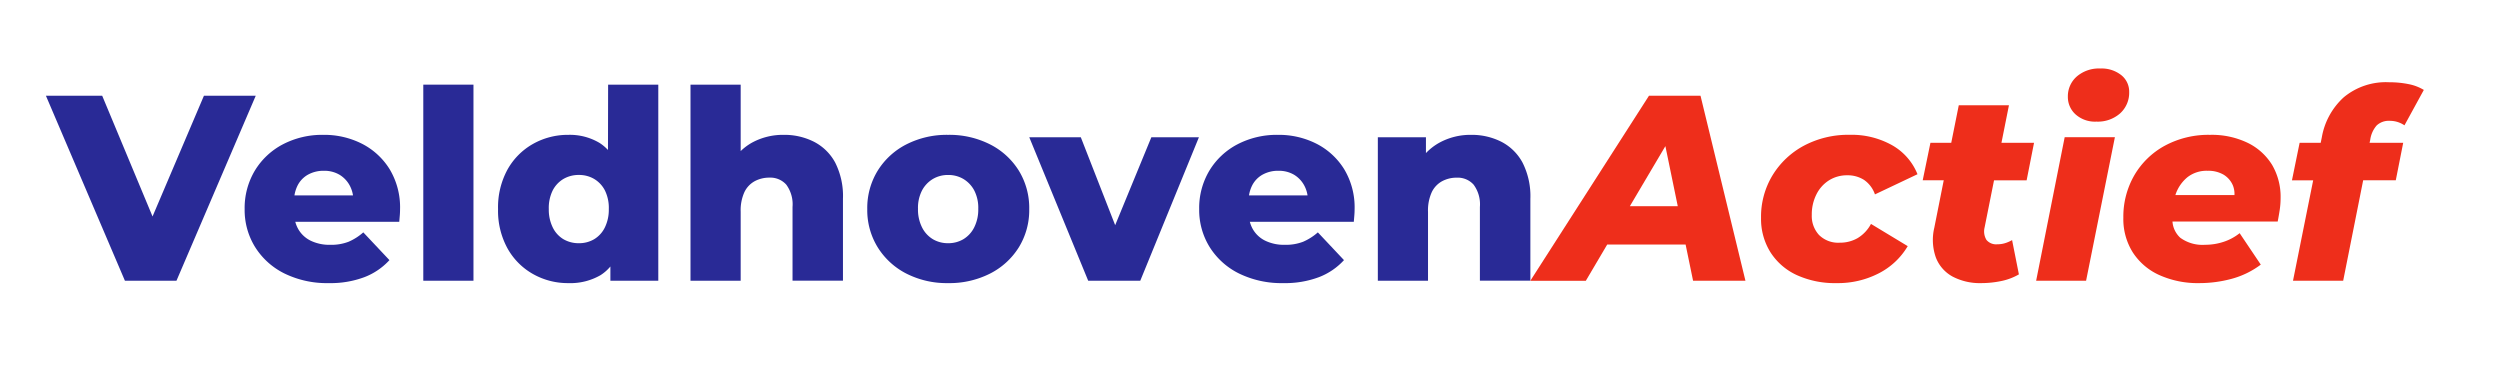 <svg id="Veldhoven_Actief" data-name="Veldhoven Actief" xmlns="http://www.w3.org/2000/svg" xmlns:xlink="http://www.w3.org/1999/xlink" width="159.435" height="23.525" viewBox="0 0 159.435 23.525">
  <defs>
    <clipPath id="clip-path">
      <path id="Path_4863" data-name="Path 4863" d="M0-7.287H159.435V-30.812H0Z" transform="translate(0 30.812)" fill="none"/>
    </clipPath>
  </defs>
  <g id="Group_1535" data-name="Group 1535" transform="translate(2.928 6.105)">
    <path id="Path_4847" data-name="Path 4847" d="M-3.122,0-6.4,7.7-9.611,0H-13.2l5.039,11.8h3.286L.182,0Z" transform="translate(13.2)" fill="#292a96"/>
  </g>
  <g id="Group_1550" data-name="Group 1550" transform="translate(0 0)" clip-path="url(#clip-path)">
    <g id="Group_1536" data-name="Group 1536" transform="translate(15.602 8.6)">
      <path id="Path_4848" data-name="Path 4848" d="M-1.248-.788A2.019,2.019,0,0,1-.22-1.041a1.9,1.9,0,0,1,.995.253,1.792,1.792,0,0,1,.666.716,1.946,1.946,0,0,1,.193.6H-2.1a2.175,2.175,0,0,1,.185-.6,1.647,1.647,0,0,1,.666-.716M2.2-2.769A5.3,5.3,0,0,0-.254-3.333a5.418,5.418,0,0,0-2.587.606A4.552,4.552,0,0,0-4.627-1.049,4.641,4.641,0,0,0-5.276,1.4,4.484,4.484,0,0,0-4.61,3.821,4.617,4.617,0,0,0-2.74,5.507,6.172,6.172,0,0,0,.1,6.122a6.136,6.136,0,0,0,2.258-.379,4.2,4.2,0,0,0,1.6-1.087L2.291,2.886a3.519,3.519,0,0,1-.943.6,3.074,3.074,0,0,1-1.164.194,2.751,2.751,0,0,1-1.247-.262,1.844,1.844,0,0,1-.8-.75,1.991,1.991,0,0,1-.183-.455h6.63c.011-.123.022-.258.034-.4s.017-.276.017-.388a4.715,4.715,0,0,0-.666-2.57A4.46,4.46,0,0,0,2.2-2.769" transform="translate(5.276 3.333)" fill="#292a96"/>
    </g>
    <path id="Path_4849" data-name="Path 4849" d="M35.357-11.237h3.2V-23.742h-3.2Z" transform="translate(-8.362 29.14)" fill="#292a96"/>
    <g id="Group_1537" data-name="Group 1537" transform="translate(31.764 5.398)">
      <path id="Path_4850" data-name="Path 4850" d="M-2.109-2.822a1.78,1.78,0,0,1-.683.75,1.876,1.876,0,0,1-.969.253,1.908,1.908,0,0,1-.986-.253,1.78,1.78,0,0,1-.683-.75,2.561,2.561,0,0,1-.253-1.171,2.527,2.527,0,0,1,.253-1.2,1.819,1.819,0,0,1,.683-.725,1.908,1.908,0,0,1,.986-.253,1.876,1.876,0,0,1,.969.253,1.819,1.819,0,0,1,.683.725,2.518,2.518,0,0,1,.253,1.2,2.552,2.552,0,0,1-.253,1.171m.2-4.943a2.863,2.863,0,0,0-.539-.45,3.691,3.691,0,0,0-1.989-.514,4.511,4.511,0,0,0-2.258.581A4.248,4.248,0,0,0-8.319-6.512a5.016,5.016,0,0,0-.6,2.52,4.981,4.981,0,0,0,.6,2.5A4.246,4.246,0,0,0-6.693.145,4.5,4.5,0,0,0-4.435.726,3.833,3.833,0,0,0-2.387.221a2.716,2.716,0,0,0,.632-.555V.574H1.3V-11.931h-3.2Z" transform="translate(8.918 11.931)" fill="#292a96"/>
    </g>
    <g id="Group_1538" data-name="Group 1538" transform="translate(44.034 5.398)">
      <path id="Path_4851" data-name="Path 4851" d="M-2.438-1.128A4.166,4.166,0,0,0-4.36-1.566a4.116,4.116,0,0,0-2.056.514,3.5,3.5,0,0,0-.691.521V-4.768h-3.2V7.737h3.2v-4.4a2.8,2.8,0,0,1,.236-1.247,1.559,1.559,0,0,1,.657-.7,1.961,1.961,0,0,1,.944-.228,1.358,1.358,0,0,1,1.07.447,2.114,2.114,0,0,1,.4,1.424v4.7H-.584V2.513A4.722,4.722,0,0,0-1.081.2,3.193,3.193,0,0,0-2.438-1.128" transform="translate(10.309 4.768)" fill="#292a96"/>
    </g>
    <g id="Group_1539" data-name="Group 1539" transform="translate(55.309 8.6)">
      <path id="Path_4852" data-name="Path 4852" d="M-2.112-1.83a1.832,1.832,0,0,1-.691.75,1.875,1.875,0,0,1-.97.253,1.876,1.876,0,0,1-.969-.253,1.832,1.832,0,0,1-.691-.75,2.525,2.525,0,0,1-.261-1.189A2.412,2.412,0,0,1-5.432-4.2a1.876,1.876,0,0,1,.691-.725,1.876,1.876,0,0,1,.969-.253,1.875,1.875,0,0,1,.97.253,1.876,1.876,0,0,1,.691.725,2.412,2.412,0,0,1,.261,1.18A2.525,2.525,0,0,1-2.112-1.83M-1.1-7.13a5.725,5.725,0,0,0-2.672-.607,5.667,5.667,0,0,0-2.662.607A4.614,4.614,0,0,0-8.263-5.453,4.542,4.542,0,0,0-8.929-3,4.512,4.512,0,0,0-8.263-.565,4.625,4.625,0,0,0-6.435,1.111a5.667,5.667,0,0,0,2.662.607A5.725,5.725,0,0,0-1.1,1.111,4.623,4.623,0,0,0,.737-.565,4.519,4.519,0,0,0,1.4-3,4.549,4.549,0,0,0,.737-5.453,4.612,4.612,0,0,0-1.1-7.13" transform="translate(8.929 7.737)" fill="#292a96"/>
    </g>
    <g id="Group_1540" data-name="Group 1540" transform="translate(65.64 8.752)">
      <path id="Path_4853" data-name="Path 4853" d="M-1.7-1.738-3.892-7.347H-7.179L-3.42,1.805H-.1L3.641-7.347H.608Z" transform="translate(7.179 7.347)" fill="#292a96"/>
    </g>
    <g id="Group_1541" data-name="Group 1541" transform="translate(76.477 8.6)">
      <path id="Path_4854" data-name="Path 4854" d="M-1.248-.788A2.02,2.02,0,0,1-.219-1.041a1.9,1.9,0,0,1,.995.253,1.79,1.79,0,0,1,.665.716,1.946,1.946,0,0,1,.193.6H-2.1a2.175,2.175,0,0,1,.185-.6,1.647,1.647,0,0,1,.666-.716M2.2-2.769A5.3,5.3,0,0,0-.253-3.333a5.416,5.416,0,0,0-2.587.606A4.552,4.552,0,0,0-4.627-1.049,4.634,4.634,0,0,0-5.276,1.4,4.484,4.484,0,0,0-4.61,3.821,4.617,4.617,0,0,0-2.74,5.507,6.174,6.174,0,0,0,.1,6.122a6.134,6.134,0,0,0,2.258-.379,4.2,4.2,0,0,0,1.6-1.087L2.292,2.886a3.534,3.534,0,0,1-.944.6,3.077,3.077,0,0,1-1.164.194,2.751,2.751,0,0,1-1.247-.262,1.84,1.84,0,0,1-.8-.75,1.991,1.991,0,0,1-.183-.455h6.63c.011-.123.022-.258.034-.4s.017-.276.017-.388a4.715,4.715,0,0,0-.666-2.57A4.46,4.46,0,0,0,2.2-2.769" transform="translate(5.276 3.333)" fill="#292a96"/>
    </g>
    <g id="Group_1542" data-name="Group 1542" transform="translate(87.87 8.6)">
      <path id="Path_4855" data-name="Path 4855" d="M-2.858-.548A3.2,3.2,0,0,0-4.215-1.88a4.174,4.174,0,0,0-1.921-.438A4.115,4.115,0,0,0-8.193-1.8a3.555,3.555,0,0,0-.825.645V-2.166h-3.068V6.985h3.2v-4.4A2.8,2.8,0,0,1-8.648,1.34,1.56,1.56,0,0,1-7.99.64,1.955,1.955,0,0,1-7.047.412a1.358,1.358,0,0,1,1.07.447,2.114,2.114,0,0,1,.4,1.424v4.7h3.219V1.761a4.722,4.722,0,0,0-.5-2.309" transform="translate(12.086 2.318)" fill="#292a96"/>
    </g>
    <g id="Group_1543" data-name="Group 1543" transform="translate(97.595 6.106)">
      <path id="Path_4856" data-name="Path 4856" d="M-1.966-2.182.3-6.014l.79,3.832Zm1.22-7.045-7.567,11.8h3.54L-3.41.262h5l.476,2.309H5.406L2.541-9.227Z" transform="translate(8.313 9.227)" fill="#ee2e1b"/>
    </g>
    <g id="Group_1544" data-name="Group 1544" transform="translate(112.309 8.6)">
      <path id="Path_4857" data-name="Path 4857" d="M-1.344-.9A2.143,2.143,0,0,1-.19-1.218,1.951,1.951,0,0,1,.872-.932,1.848,1.848,0,0,1,1.58,0L4.293-1.286A3.715,3.715,0,0,0,2.667-3.14,5.28,5.28,0,0,0-.021-3.8a6.033,6.033,0,0,0-2.924.691A5.231,5.231,0,0,0-4.951-1.218,5.087,5.087,0,0,0-5.684,1.5a4,4,0,0,0,.6,2.191A3.936,3.936,0,0,0-3.409,5.144a5.859,5.859,0,0,0,2.545.514,5.69,5.69,0,0,0,2.688-.624A4.536,4.536,0,0,0,3.67,3.3L1.327,1.883a2.322,2.322,0,0,1-.86.91A2.244,2.244,0,0,1-.662,3.08,1.733,1.733,0,0,1-1.985,2.59a1.781,1.781,0,0,1-.463-1.28A2.829,2.829,0,0,1-2.153,0,2.227,2.227,0,0,1-1.344-.9" transform="translate(5.684 3.797)" fill="#ee2e1b"/>
    </g>
    <g id="Group_1545" data-name="Group 1545" transform="translate(122.623 6.712)">
      <path id="Path_4858" data-name="Path 4858" d="M-1.7,0H-4.9L-5.38,2.394H-6.707L-7.2,4.786h1.341l-.6,3.017a3.356,3.356,0,0,0,.1,1.913,2.333,2.333,0,0,0,1.07,1.213,3.74,3.74,0,0,0,1.829.414,6.239,6.239,0,0,0,1.248-.128,3.739,3.739,0,0,0,1.146-.429L-1.5,8.6a2.182,2.182,0,0,1-.463.2,1.674,1.674,0,0,1-.48.067.8.8,0,0,1-.691-.278,1.049,1.049,0,0,1-.118-.8l.6-3H-.573L-.1,2.394H-2.178Z" transform="translate(7.196)" fill="#ee2e1b"/>
    </g>
    <g id="Group_1546" data-name="Group 1546" transform="translate(129.853 8.751)">
      <path id="Path_4859" data-name="Path 4859" d="M0-2.835H3.185l1.837-9.152H1.82Z" transform="translate(0 11.987)" fill="#ee2e1b"/>
    </g>
    <g id="Group_1547" data-name="Group 1547" transform="translate(131.876 4.369)">
      <path id="Path_4860" data-name="Path 4860" d="M-1.055-.131A2.012,2.012,0,0,0-2.386-.552a2.158,2.158,0,0,0-1.509.514,1.671,1.671,0,0,0-.564,1.29A1.488,1.488,0,0,0-3.97,2.372a1.855,1.855,0,0,0,1.332.463,2.146,2.146,0,0,0,1.517-.531A1.769,1.769,0,0,0-.549.948,1.341,1.341,0,0,0-1.055-.131" transform="translate(4.459 0.552)" fill="#ee2e1b"/>
    </g>
    <g id="Group_1548" data-name="Group 1548" transform="translate(135.415 8.6)">
      <path id="Path_4861" data-name="Path 4861" d="M-1.271-.833A1.979,1.979,0,0,1,0-1.229a1.927,1.927,0,0,1,1.011.244,1.471,1.471,0,0,1,.6.691,1.464,1.464,0,0,1,.1.615H-2.058c.013-.036.023-.074.037-.109a2.435,2.435,0,0,1,.75-1.045M2.563-3.007a5.268,5.268,0,0,0-2.41-.514,5.849,5.849,0,0,0-2.882.691A5.028,5.028,0,0,0-4.676-.942a5.274,5.274,0,0,0-.7,2.713,3.988,3.988,0,0,0,.6,2.2A3.936,3.936,0,0,0-3.083,5.42a5.974,5.974,0,0,0,2.562.514,7.859,7.859,0,0,0,2.039-.27,5.45,5.45,0,0,0,1.871-.909L2.041,2.749A3.236,3.236,0,0,1,1.022,3.3,3.746,3.746,0,0,1-.167,3.49a2.4,2.4,0,0,1-1.576-.447,1.549,1.549,0,0,1-.5-1.037H4.468c.044-.224.086-.466.126-.725A5.079,5.079,0,0,0,4.653.524,4.035,4.035,0,0,0,4.114-1.6,3.75,3.75,0,0,0,2.563-3.007" transform="translate(5.375 3.521)" fill="#ee2e1b"/>
    </g>
    <g id="Group_1549" data-name="Group 1549" transform="translate(146.167 5.246)">
      <path id="Path_4862" data-name="Path 4862" d="M-1.673-.854a1.128,1.128,0,0,1,.835-.295A1.643,1.643,0,0,1,.1-.862L1.335-3.12a2.968,2.968,0,0,0-.977-.371A6.157,6.157,0,0,0-.873-3.609a4.2,4.2,0,0,0-2.9.96A4.483,4.483,0,0,0-5.17-.1l-.072.354H-6.586l-.489,2.393h1.353L-7.008,9.048h3.2l1.275-6.405h2.08L.02.251H-2.124l.038-.169a1.753,1.753,0,0,1,.413-.935" transform="translate(7.075 3.609)" fill="#ee2e1b"/>
    </g>
  </g>
</svg>
